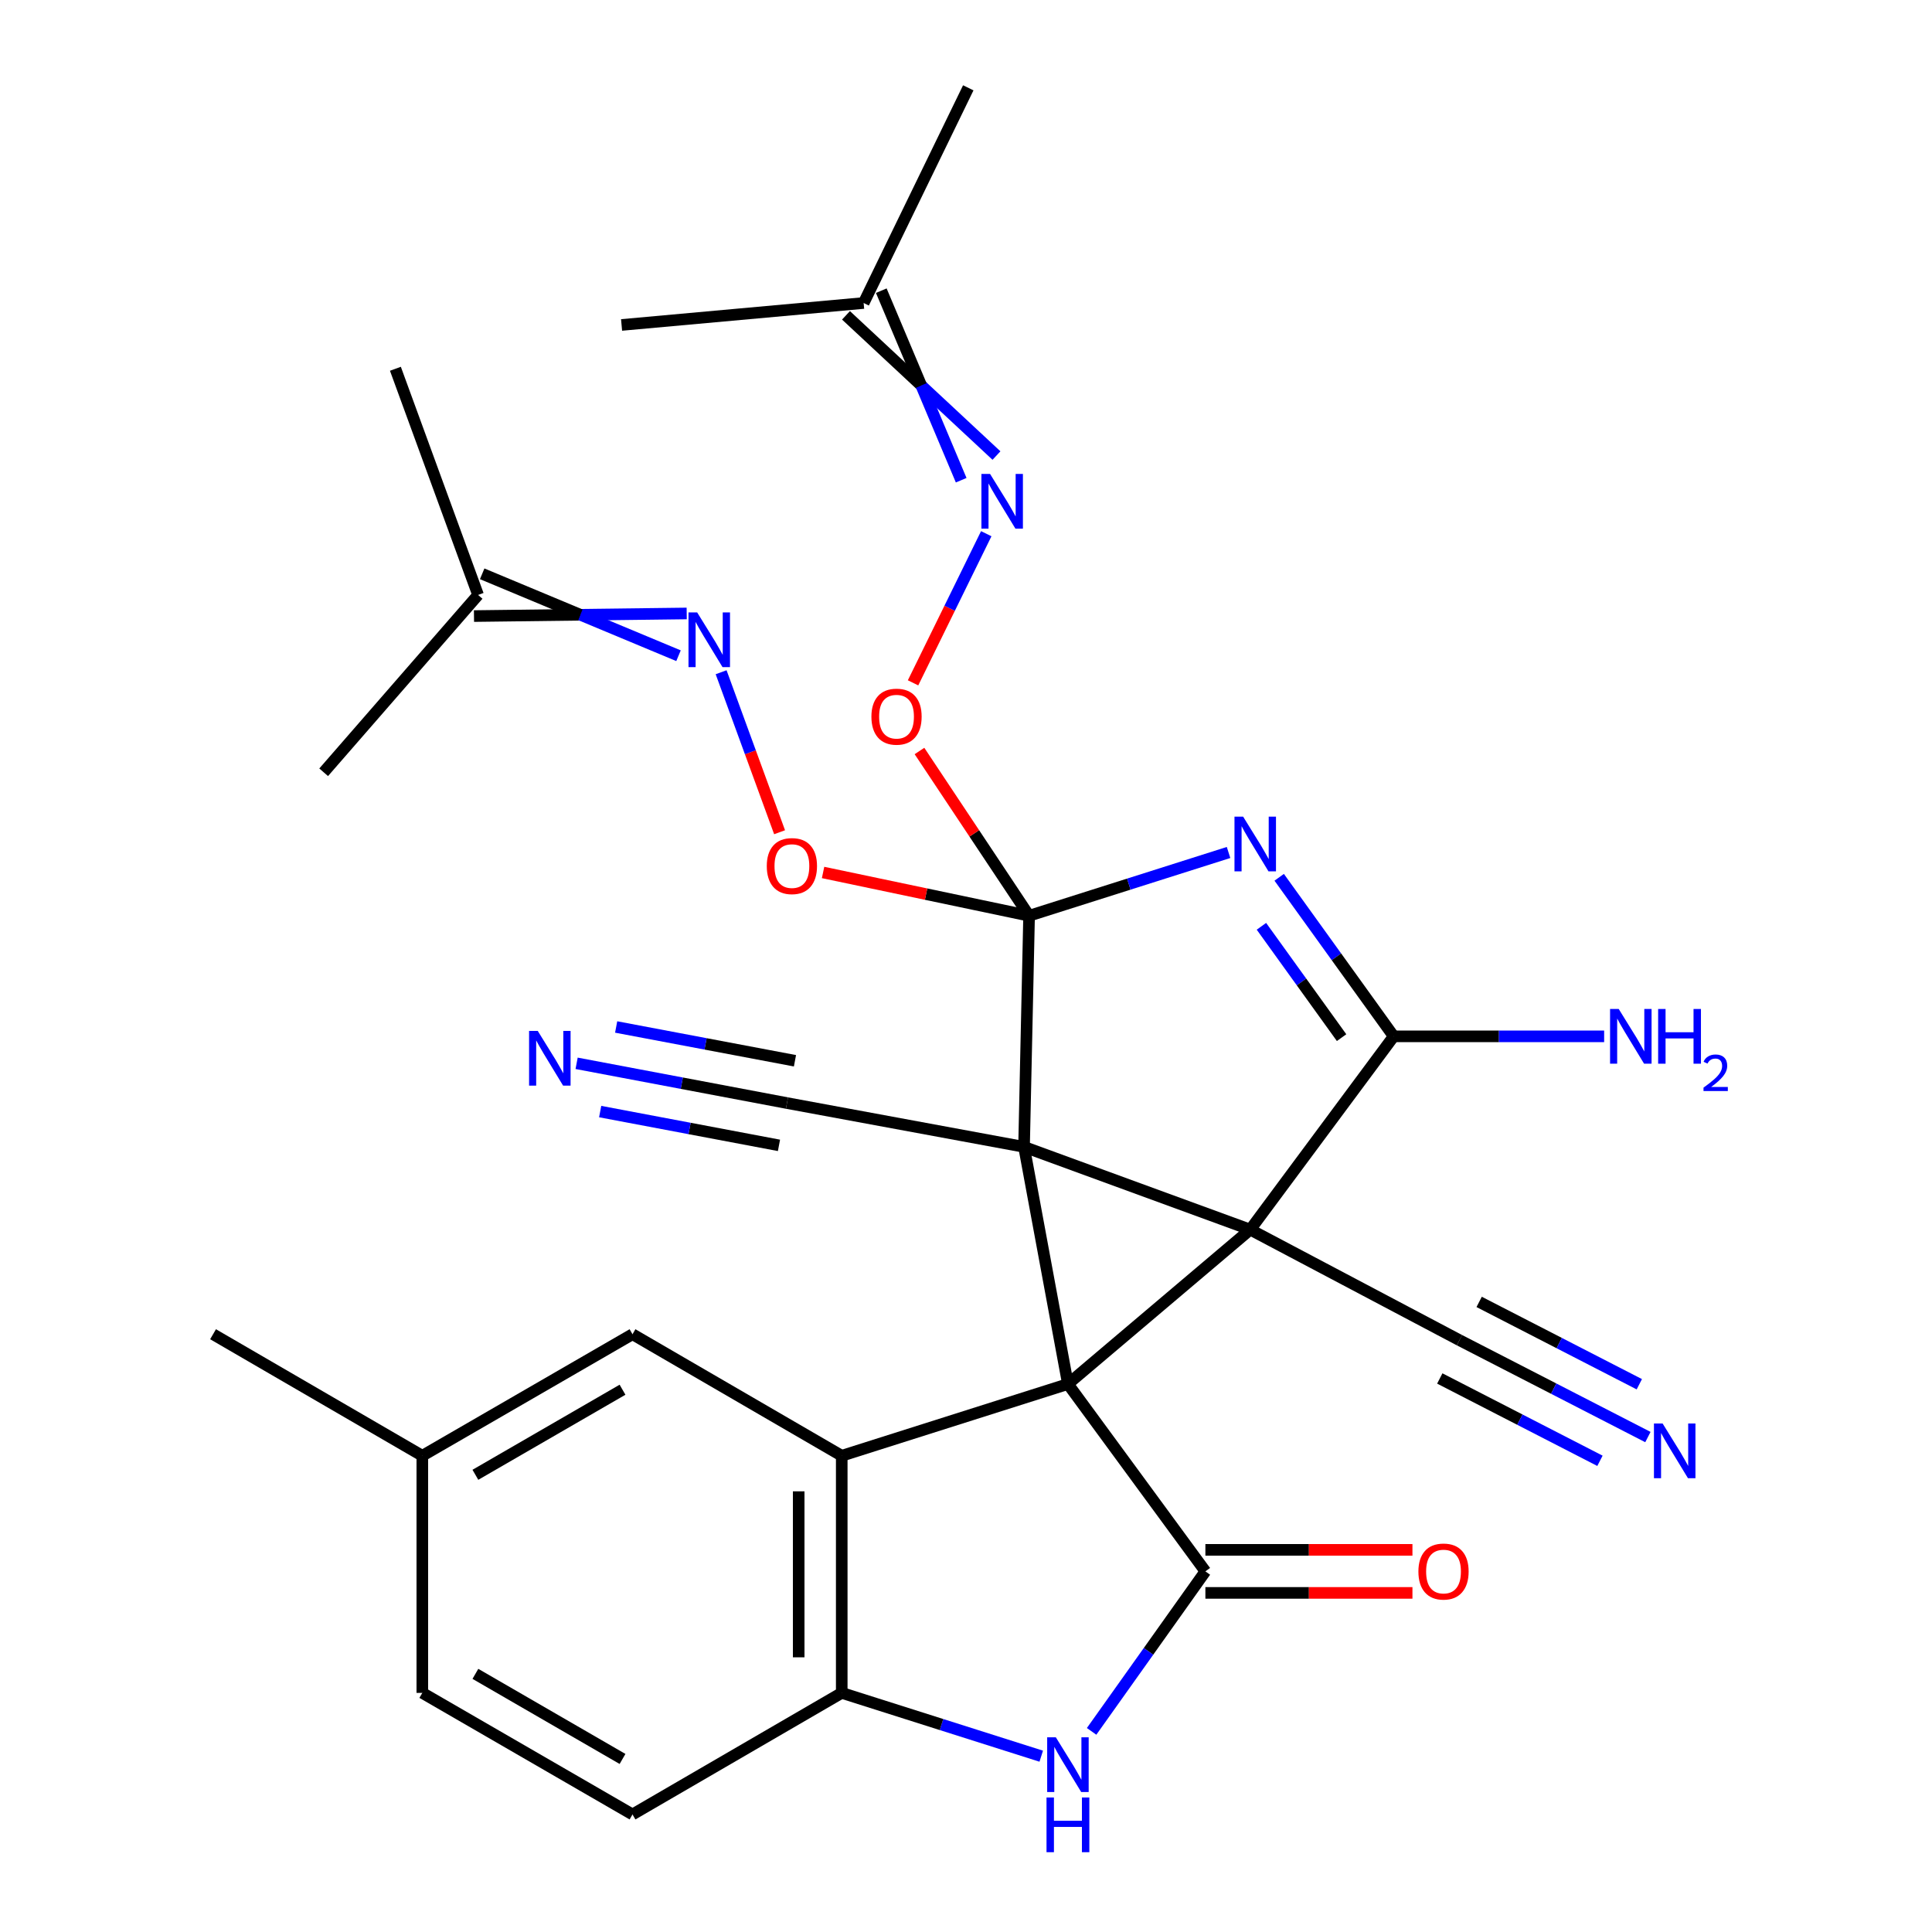 <?xml version='1.0' encoding='iso-8859-1'?>
<svg version='1.1' baseProfile='full'
              xmlns='http://www.w3.org/2000/svg'
                      xmlns:rdkit='http://www.rdkit.org/xml'
                      xmlns:xlink='http://www.w3.org/1999/xlink'
                  xml:space='preserve'
width='1000px' height='1000px' viewBox='0 0 1000 1000'>
<!-- END OF HEADER -->
<rect style='opacity:1.0;fill:#FFFFFF;stroke:none' width='1000' height='1000' x='0' y='0'> </rect>
<path class='bond-0' d='M 530.043,593.622 L 647.118,636.452' style='fill:none;fill-rule:evenodd;stroke:#000000;stroke-width:6px;stroke-linecap:butt;stroke-linejoin:miter;stroke-opacity:1' />
<path class='bond-1' d='M 530.043,593.622 L 552.757,716.367' style='fill:none;fill-rule:evenodd;stroke:#000000;stroke-width:6px;stroke-linecap:butt;stroke-linejoin:miter;stroke-opacity:1' />
<path class='bond-2' d='M 530.043,593.622 L 532.654,473.997' style='fill:none;fill-rule:evenodd;stroke:#000000;stroke-width:6px;stroke-linecap:butt;stroke-linejoin:miter;stroke-opacity:1' />
<path class='bond-9' d='M 530.043,593.622 L 407.335,570.945' style='fill:none;fill-rule:evenodd;stroke:#000000;stroke-width:6px;stroke-linecap:butt;stroke-linejoin:miter;stroke-opacity:1' />
<path class='bond-4' d='M 647.118,636.452 L 721.377,536.409' style='fill:none;fill-rule:evenodd;stroke:#000000;stroke-width:6px;stroke-linecap:butt;stroke-linejoin:miter;stroke-opacity:1' />
<path class='bond-10' d='M 647.118,636.452 L 755.417,693.678' style='fill:none;fill-rule:evenodd;stroke:#000000;stroke-width:6px;stroke-linecap:butt;stroke-linejoin:miter;stroke-opacity:1' />
<path class='bond-30' d='M 647.118,636.452 L 552.757,716.367' style='fill:none;fill-rule:evenodd;stroke:#000000;stroke-width:6px;stroke-linecap:butt;stroke-linejoin:miter;stroke-opacity:1' />
<path class='bond-5' d='M 552.757,716.367 L 623.908,813.34' style='fill:none;fill-rule:evenodd;stroke:#000000;stroke-width:6px;stroke-linecap:butt;stroke-linejoin:miter;stroke-opacity:1' />
<path class='bond-6' d='M 552.757,716.367 L 435.682,753.503' style='fill:none;fill-rule:evenodd;stroke:#000000;stroke-width:6px;stroke-linecap:butt;stroke-linejoin:miter;stroke-opacity:1' />
<path class='bond-3' d='M 532.654,473.997 L 584.275,457.62' style='fill:none;fill-rule:evenodd;stroke:#000000;stroke-width:6px;stroke-linecap:butt;stroke-linejoin:miter;stroke-opacity:1' />
<path class='bond-3' d='M 584.275,457.62 L 635.895,441.243' style='fill:none;fill-rule:evenodd;stroke:#0000FF;stroke-width:6px;stroke-linecap:butt;stroke-linejoin:miter;stroke-opacity:1' />
<path class='bond-11' d='M 532.654,473.997 L 479.338,462.794' style='fill:none;fill-rule:evenodd;stroke:#000000;stroke-width:6px;stroke-linecap:butt;stroke-linejoin:miter;stroke-opacity:1' />
<path class='bond-11' d='M 479.338,462.794 L 426.021,451.591' style='fill:none;fill-rule:evenodd;stroke:#FF0000;stroke-width:6px;stroke-linecap:butt;stroke-linejoin:miter;stroke-opacity:1' />
<path class='bond-12' d='M 532.654,473.997 L 504.287,431.357' style='fill:none;fill-rule:evenodd;stroke:#000000;stroke-width:6px;stroke-linecap:butt;stroke-linejoin:miter;stroke-opacity:1' />
<path class='bond-12' d='M 504.287,431.357 L 475.92,388.717' style='fill:none;fill-rule:evenodd;stroke:#FF0000;stroke-width:6px;stroke-linecap:butt;stroke-linejoin:miter;stroke-opacity:1' />
<path class='bond-31' d='M 662.108,454.088 L 691.742,495.249' style='fill:none;fill-rule:evenodd;stroke:#0000FF;stroke-width:6px;stroke-linecap:butt;stroke-linejoin:miter;stroke-opacity:1' />
<path class='bond-31' d='M 691.742,495.249 L 721.377,536.409' style='fill:none;fill-rule:evenodd;stroke:#000000;stroke-width:6px;stroke-linecap:butt;stroke-linejoin:miter;stroke-opacity:1' />
<path class='bond-31' d='M 652.916,479.455 L 673.66,508.267' style='fill:none;fill-rule:evenodd;stroke:#0000FF;stroke-width:6px;stroke-linecap:butt;stroke-linejoin:miter;stroke-opacity:1' />
<path class='bond-31' d='M 673.66,508.267 L 694.404,537.08' style='fill:none;fill-rule:evenodd;stroke:#000000;stroke-width:6px;stroke-linecap:butt;stroke-linejoin:miter;stroke-opacity:1' />
<path class='bond-19' d='M 721.377,536.409 L 775.839,536.409' style='fill:none;fill-rule:evenodd;stroke:#000000;stroke-width:6px;stroke-linecap:butt;stroke-linejoin:miter;stroke-opacity:1' />
<path class='bond-19' d='M 775.839,536.409 L 830.301,536.409' style='fill:none;fill-rule:evenodd;stroke:#0000FF;stroke-width:6px;stroke-linecap:butt;stroke-linejoin:miter;stroke-opacity:1' />
<path class='bond-7' d='M 623.908,813.34 L 594.46,854.747' style='fill:none;fill-rule:evenodd;stroke:#000000;stroke-width:6px;stroke-linecap:butt;stroke-linejoin:miter;stroke-opacity:1' />
<path class='bond-7' d='M 594.46,854.747 L 565.011,896.154' style='fill:none;fill-rule:evenodd;stroke:#0000FF;stroke-width:6px;stroke-linecap:butt;stroke-linejoin:miter;stroke-opacity:1' />
<path class='bond-17' d='M 623.908,824.481 L 677.494,824.481' style='fill:none;fill-rule:evenodd;stroke:#000000;stroke-width:6px;stroke-linecap:butt;stroke-linejoin:miter;stroke-opacity:1' />
<path class='bond-17' d='M 677.494,824.481 L 731.08,824.481' style='fill:none;fill-rule:evenodd;stroke:#FF0000;stroke-width:6px;stroke-linecap:butt;stroke-linejoin:miter;stroke-opacity:1' />
<path class='bond-17' d='M 623.908,802.2 L 677.494,802.2' style='fill:none;fill-rule:evenodd;stroke:#000000;stroke-width:6px;stroke-linecap:butt;stroke-linejoin:miter;stroke-opacity:1' />
<path class='bond-17' d='M 677.494,802.2 L 731.08,802.2' style='fill:none;fill-rule:evenodd;stroke:#FF0000;stroke-width:6px;stroke-linecap:butt;stroke-linejoin:miter;stroke-opacity:1' />
<path class='bond-8' d='M 435.682,753.503 L 435.682,876.235' style='fill:none;fill-rule:evenodd;stroke:#000000;stroke-width:6px;stroke-linecap:butt;stroke-linejoin:miter;stroke-opacity:1' />
<path class='bond-8' d='M 413.4,771.913 L 413.4,857.825' style='fill:none;fill-rule:evenodd;stroke:#000000;stroke-width:6px;stroke-linecap:butt;stroke-linejoin:miter;stroke-opacity:1' />
<path class='bond-18' d='M 435.682,753.503 L 327.382,690.595' style='fill:none;fill-rule:evenodd;stroke:#000000;stroke-width:6px;stroke-linecap:butt;stroke-linejoin:miter;stroke-opacity:1' />
<path class='bond-32' d='M 538.946,909.001 L 487.314,892.618' style='fill:none;fill-rule:evenodd;stroke:#0000FF;stroke-width:6px;stroke-linecap:butt;stroke-linejoin:miter;stroke-opacity:1' />
<path class='bond-32' d='M 487.314,892.618 L 435.682,876.235' style='fill:none;fill-rule:evenodd;stroke:#000000;stroke-width:6px;stroke-linecap:butt;stroke-linejoin:miter;stroke-opacity:1' />
<path class='bond-20' d='M 435.682,876.235 L 327.382,939.155' style='fill:none;fill-rule:evenodd;stroke:#000000;stroke-width:6px;stroke-linecap:butt;stroke-linejoin:miter;stroke-opacity:1' />
<path class='bond-13' d='M 407.335,570.945 L 352.894,560.656' style='fill:none;fill-rule:evenodd;stroke:#000000;stroke-width:6px;stroke-linecap:butt;stroke-linejoin:miter;stroke-opacity:1' />
<path class='bond-13' d='M 352.894,560.656 L 298.453,550.368' style='fill:none;fill-rule:evenodd;stroke:#0000FF;stroke-width:6px;stroke-linecap:butt;stroke-linejoin:miter;stroke-opacity:1' />
<path class='bond-13' d='M 411.473,549.051 L 365.198,540.306' style='fill:none;fill-rule:evenodd;stroke:#000000;stroke-width:6px;stroke-linecap:butt;stroke-linejoin:miter;stroke-opacity:1' />
<path class='bond-13' d='M 365.198,540.306 L 318.923,531.561' style='fill:none;fill-rule:evenodd;stroke:#0000FF;stroke-width:6px;stroke-linecap:butt;stroke-linejoin:miter;stroke-opacity:1' />
<path class='bond-13' d='M 403.197,592.839 L 356.922,584.093' style='fill:none;fill-rule:evenodd;stroke:#000000;stroke-width:6px;stroke-linecap:butt;stroke-linejoin:miter;stroke-opacity:1' />
<path class='bond-13' d='M 356.922,584.093 L 310.648,575.348' style='fill:none;fill-rule:evenodd;stroke:#0000FF;stroke-width:6px;stroke-linecap:butt;stroke-linejoin:miter;stroke-opacity:1' />
<path class='bond-14' d='M 755.417,693.678 L 804.185,718.749' style='fill:none;fill-rule:evenodd;stroke:#000000;stroke-width:6px;stroke-linecap:butt;stroke-linejoin:miter;stroke-opacity:1' />
<path class='bond-14' d='M 804.185,718.749 L 852.952,743.821' style='fill:none;fill-rule:evenodd;stroke:#0000FF;stroke-width:6px;stroke-linecap:butt;stroke-linejoin:miter;stroke-opacity:1' />
<path class='bond-14' d='M 745.23,713.493 L 786.682,734.804' style='fill:none;fill-rule:evenodd;stroke:#000000;stroke-width:6px;stroke-linecap:butt;stroke-linejoin:miter;stroke-opacity:1' />
<path class='bond-14' d='M 786.682,734.804 L 828.134,756.115' style='fill:none;fill-rule:evenodd;stroke:#0000FF;stroke-width:6px;stroke-linecap:butt;stroke-linejoin:miter;stroke-opacity:1' />
<path class='bond-14' d='M 765.605,673.862 L 807.057,695.173' style='fill:none;fill-rule:evenodd;stroke:#000000;stroke-width:6px;stroke-linecap:butt;stroke-linejoin:miter;stroke-opacity:1' />
<path class='bond-14' d='M 807.057,695.173 L 848.509,716.484' style='fill:none;fill-rule:evenodd;stroke:#0000FF;stroke-width:6px;stroke-linecap:butt;stroke-linejoin:miter;stroke-opacity:1' />
<path class='bond-16' d='M 403.513,430.764 L 388.381,389.357' style='fill:none;fill-rule:evenodd;stroke:#FF0000;stroke-width:6px;stroke-linecap:butt;stroke-linejoin:miter;stroke-opacity:1' />
<path class='bond-16' d='M 388.381,389.357 L 373.249,347.949' style='fill:none;fill-rule:evenodd;stroke:#0000FF;stroke-width:6px;stroke-linecap:butt;stroke-linejoin:miter;stroke-opacity:1' />
<path class='bond-15' d='M 472.592,353.437 L 491.537,314.84' style='fill:none;fill-rule:evenodd;stroke:#FF0000;stroke-width:6px;stroke-linecap:butt;stroke-linejoin:miter;stroke-opacity:1' />
<path class='bond-15' d='M 491.537,314.84 L 510.482,276.243' style='fill:none;fill-rule:evenodd;stroke:#0000FF;stroke-width:6px;stroke-linecap:butt;stroke-linejoin:miter;stroke-opacity:1' />
<path class='bond-22' d='M 515.771,235.796 L 476.829,199.506' style='fill:none;fill-rule:evenodd;stroke:#0000FF;stroke-width:6px;stroke-linecap:butt;stroke-linejoin:miter;stroke-opacity:1' />
<path class='bond-22' d='M 476.829,199.506 L 437.887,163.216' style='fill:none;fill-rule:evenodd;stroke:#000000;stroke-width:6px;stroke-linecap:butt;stroke-linejoin:miter;stroke-opacity:1' />
<path class='bond-22' d='M 497.505,248.556 L 476.829,199.506' style='fill:none;fill-rule:evenodd;stroke:#0000FF;stroke-width:6px;stroke-linecap:butt;stroke-linejoin:miter;stroke-opacity:1' />
<path class='bond-22' d='M 476.829,199.506 L 456.153,150.456' style='fill:none;fill-rule:evenodd;stroke:#000000;stroke-width:6px;stroke-linecap:butt;stroke-linejoin:miter;stroke-opacity:1' />
<path class='bond-21' d='M 355.438,317.527 L 300.386,318.202' style='fill:none;fill-rule:evenodd;stroke:#0000FF;stroke-width:6px;stroke-linecap:butt;stroke-linejoin:miter;stroke-opacity:1' />
<path class='bond-21' d='M 300.386,318.202 L 245.334,318.877' style='fill:none;fill-rule:evenodd;stroke:#000000;stroke-width:6px;stroke-linecap:butt;stroke-linejoin:miter;stroke-opacity:1' />
<path class='bond-21' d='M 351.198,339.401 L 300.386,318.202' style='fill:none;fill-rule:evenodd;stroke:#0000FF;stroke-width:6px;stroke-linecap:butt;stroke-linejoin:miter;stroke-opacity:1' />
<path class='bond-21' d='M 300.386,318.202 L 249.575,297.003' style='fill:none;fill-rule:evenodd;stroke:#000000;stroke-width:6px;stroke-linecap:butt;stroke-linejoin:miter;stroke-opacity:1' />
<path class='bond-23' d='M 327.382,690.595 L 218.588,753.503' style='fill:none;fill-rule:evenodd;stroke:#000000;stroke-width:6px;stroke-linecap:butt;stroke-linejoin:miter;stroke-opacity:1' />
<path class='bond-23' d='M 322.216,719.32 L 246.06,763.355' style='fill:none;fill-rule:evenodd;stroke:#000000;stroke-width:6px;stroke-linecap:butt;stroke-linejoin:miter;stroke-opacity:1' />
<path class='bond-33' d='M 327.382,939.155 L 218.588,876.235' style='fill:none;fill-rule:evenodd;stroke:#000000;stroke-width:6px;stroke-linecap:butt;stroke-linejoin:miter;stroke-opacity:1' />
<path class='bond-33' d='M 322.218,910.429 L 246.062,866.385' style='fill:none;fill-rule:evenodd;stroke:#000000;stroke-width:6px;stroke-linecap:butt;stroke-linejoin:miter;stroke-opacity:1' />
<path class='bond-25' d='M 247.455,307.94 L 167.527,399.726' style='fill:none;fill-rule:evenodd;stroke:#000000;stroke-width:6px;stroke-linecap:butt;stroke-linejoin:miter;stroke-opacity:1' />
<path class='bond-26' d='M 247.455,307.94 L 204.662,190.877' style='fill:none;fill-rule:evenodd;stroke:#000000;stroke-width:6px;stroke-linecap:butt;stroke-linejoin:miter;stroke-opacity:1' />
<path class='bond-27' d='M 447.02,156.836 L 501.176,45.455' style='fill:none;fill-rule:evenodd;stroke:#000000;stroke-width:6px;stroke-linecap:butt;stroke-linejoin:miter;stroke-opacity:1' />
<path class='bond-28' d='M 447.02,156.836 L 321.725,168.199' style='fill:none;fill-rule:evenodd;stroke:#000000;stroke-width:6px;stroke-linecap:butt;stroke-linejoin:miter;stroke-opacity:1' />
<path class='bond-24' d='M 218.588,753.503 L 218.588,876.235' style='fill:none;fill-rule:evenodd;stroke:#000000;stroke-width:6px;stroke-linecap:butt;stroke-linejoin:miter;stroke-opacity:1' />
<path class='bond-29' d='M 218.588,753.503 L 110.276,690.595' style='fill:none;fill-rule:evenodd;stroke:#000000;stroke-width:6px;stroke-linecap:butt;stroke-linejoin:miter;stroke-opacity:1' />
<path  class='atom-4' d='M 643.445 422.702
L 652.725 437.702
Q 653.645 439.182, 655.125 441.862
Q 656.605 444.542, 656.685 444.702
L 656.685 422.702
L 660.445 422.702
L 660.445 451.022
L 656.565 451.022
L 646.605 434.622
Q 645.445 432.702, 644.205 430.502
Q 643.005 428.302, 642.645 427.622
L 642.645 451.022
L 638.965 451.022
L 638.965 422.702
L 643.445 422.702
' fill='#0000FF'/>
<path  class='atom-8' d='M 546.497 899.223
L 555.777 914.223
Q 556.697 915.703, 558.177 918.383
Q 559.657 921.063, 559.737 921.223
L 559.737 899.223
L 563.497 899.223
L 563.497 927.543
L 559.617 927.543
L 549.657 911.143
Q 548.497 909.223, 547.257 907.023
Q 546.057 904.823, 545.697 904.143
L 545.697 927.543
L 542.017 927.543
L 542.017 899.223
L 546.497 899.223
' fill='#0000FF'/>
<path  class='atom-8' d='M 541.677 930.375
L 545.517 930.375
L 545.517 942.415
L 559.997 942.415
L 559.997 930.375
L 563.837 930.375
L 563.837 958.695
L 559.997 958.695
L 559.997 945.615
L 545.517 945.615
L 545.517 958.695
L 541.677 958.695
L 541.677 930.375
' fill='#0000FF'/>
<path  class='atom-12' d='M 396.885 448.28
Q 396.885 441.48, 400.245 437.68
Q 403.605 433.88, 409.885 433.88
Q 416.165 433.88, 419.525 437.68
Q 422.885 441.48, 422.885 448.28
Q 422.885 455.16, 419.485 459.08
Q 416.085 462.96, 409.885 462.96
Q 403.645 462.96, 400.245 459.08
Q 396.885 455.2, 396.885 448.28
M 409.885 459.76
Q 414.205 459.76, 416.525 456.88
Q 418.885 453.96, 418.885 448.28
Q 418.885 442.72, 416.525 439.92
Q 414.205 437.08, 409.885 437.08
Q 405.565 437.08, 403.205 439.88
Q 400.885 442.68, 400.885 448.28
Q 400.885 454, 403.205 456.88
Q 405.565 459.76, 409.885 459.76
' fill='#FF0000'/>
<path  class='atom-13' d='M 451.041 370.94
Q 451.041 364.14, 454.401 360.34
Q 457.761 356.54, 464.041 356.54
Q 470.321 356.54, 473.681 360.34
Q 477.041 364.14, 477.041 370.94
Q 477.041 377.82, 473.641 381.74
Q 470.241 385.62, 464.041 385.62
Q 457.801 385.62, 454.401 381.74
Q 451.041 377.86, 451.041 370.94
M 464.041 382.42
Q 468.361 382.42, 470.681 379.54
Q 473.041 376.62, 473.041 370.94
Q 473.041 365.38, 470.681 362.58
Q 468.361 359.74, 464.041 359.74
Q 459.721 359.74, 457.361 362.54
Q 455.041 365.34, 455.041 370.94
Q 455.041 376.66, 457.361 379.54
Q 459.721 382.42, 464.041 382.42
' fill='#FF0000'/>
<path  class='atom-14' d='M 278.33 533.588
L 287.61 548.588
Q 288.53 550.068, 290.01 552.748
Q 291.49 555.428, 291.57 555.588
L 291.57 533.588
L 295.33 533.588
L 295.33 561.908
L 291.45 561.908
L 281.49 545.508
Q 280.33 543.588, 279.09 541.388
Q 277.89 539.188, 277.53 538.508
L 277.53 561.908
L 273.85 561.908
L 273.85 533.588
L 278.33 533.588
' fill='#0000FF'/>
<path  class='atom-15' d='M 860.563 736.793
L 869.843 751.793
Q 870.763 753.273, 872.243 755.953
Q 873.723 758.633, 873.803 758.793
L 873.803 736.793
L 877.563 736.793
L 877.563 765.113
L 873.683 765.113
L 863.723 748.713
Q 862.563 746.793, 861.323 744.593
Q 860.123 742.393, 859.763 741.713
L 859.763 765.113
L 856.083 765.113
L 856.083 736.793
L 860.563 736.793
' fill='#0000FF'/>
<path  class='atom-16' d='M 512.456 245.306
L 521.736 260.306
Q 522.656 261.786, 524.136 264.466
Q 525.616 267.146, 525.696 267.306
L 525.696 245.306
L 529.456 245.306
L 529.456 273.626
L 525.576 273.626
L 515.616 257.226
Q 514.456 255.306, 513.216 253.106
Q 512.016 250.906, 511.656 250.226
L 511.656 273.626
L 507.976 273.626
L 507.976 245.306
L 512.456 245.306
' fill='#0000FF'/>
<path  class='atom-17' d='M 360.845 316.977
L 370.125 331.977
Q 371.045 333.457, 372.525 336.137
Q 374.005 338.817, 374.085 338.977
L 374.085 316.977
L 377.845 316.977
L 377.845 345.297
L 373.965 345.297
L 364.005 328.897
Q 362.845 326.977, 361.605 324.777
Q 360.405 322.577, 360.045 321.897
L 360.045 345.297
L 356.365 345.297
L 356.365 316.977
L 360.845 316.977
' fill='#0000FF'/>
<path  class='atom-18' d='M 734.161 813.42
Q 734.161 806.62, 737.521 802.82
Q 740.881 799.02, 747.161 799.02
Q 753.441 799.02, 756.801 802.82
Q 760.161 806.62, 760.161 813.42
Q 760.161 820.3, 756.761 824.22
Q 753.361 828.1, 747.161 828.1
Q 740.921 828.1, 737.521 824.22
Q 734.161 820.34, 734.161 813.42
M 747.161 824.9
Q 751.481 824.9, 753.801 822.02
Q 756.161 819.1, 756.161 813.42
Q 756.161 807.86, 753.801 805.06
Q 751.481 802.22, 747.161 802.22
Q 742.841 802.22, 740.481 805.02
Q 738.161 807.82, 738.161 813.42
Q 738.161 819.14, 740.481 822.02
Q 742.841 824.9, 747.161 824.9
' fill='#FF0000'/>
<path  class='atom-20' d='M 837.849 522.249
L 847.129 537.249
Q 848.049 538.729, 849.529 541.409
Q 851.009 544.089, 851.089 544.249
L 851.089 522.249
L 854.849 522.249
L 854.849 550.569
L 850.969 550.569
L 841.009 534.169
Q 839.849 532.249, 838.609 530.049
Q 837.409 527.849, 837.049 527.169
L 837.049 550.569
L 833.369 550.569
L 833.369 522.249
L 837.849 522.249
' fill='#0000FF'/>
<path  class='atom-20' d='M 858.249 522.249
L 862.089 522.249
L 862.089 534.289
L 876.569 534.289
L 876.569 522.249
L 880.409 522.249
L 880.409 550.569
L 876.569 550.569
L 876.569 537.489
L 862.089 537.489
L 862.089 550.569
L 858.249 550.569
L 858.249 522.249
' fill='#0000FF'/>
<path  class='atom-20' d='M 881.782 549.576
Q 882.468 547.807, 884.105 546.83
Q 885.742 545.827, 888.012 545.827
Q 890.837 545.827, 892.421 547.358
Q 894.005 548.889, 894.005 551.608
Q 894.005 554.38, 891.946 556.968
Q 889.913 559.555, 885.689 562.617
L 894.322 562.617
L 894.322 564.729
L 881.729 564.729
L 881.729 562.96
Q 885.214 560.479, 887.273 558.631
Q 889.359 556.783, 890.362 555.12
Q 891.365 553.456, 891.365 551.74
Q 891.365 549.945, 890.467 548.942
Q 889.57 547.939, 888.012 547.939
Q 886.507 547.939, 885.504 548.546
Q 884.501 549.153, 883.788 550.5
L 881.782 549.576
' fill='#0000FF'/>
</svg>
